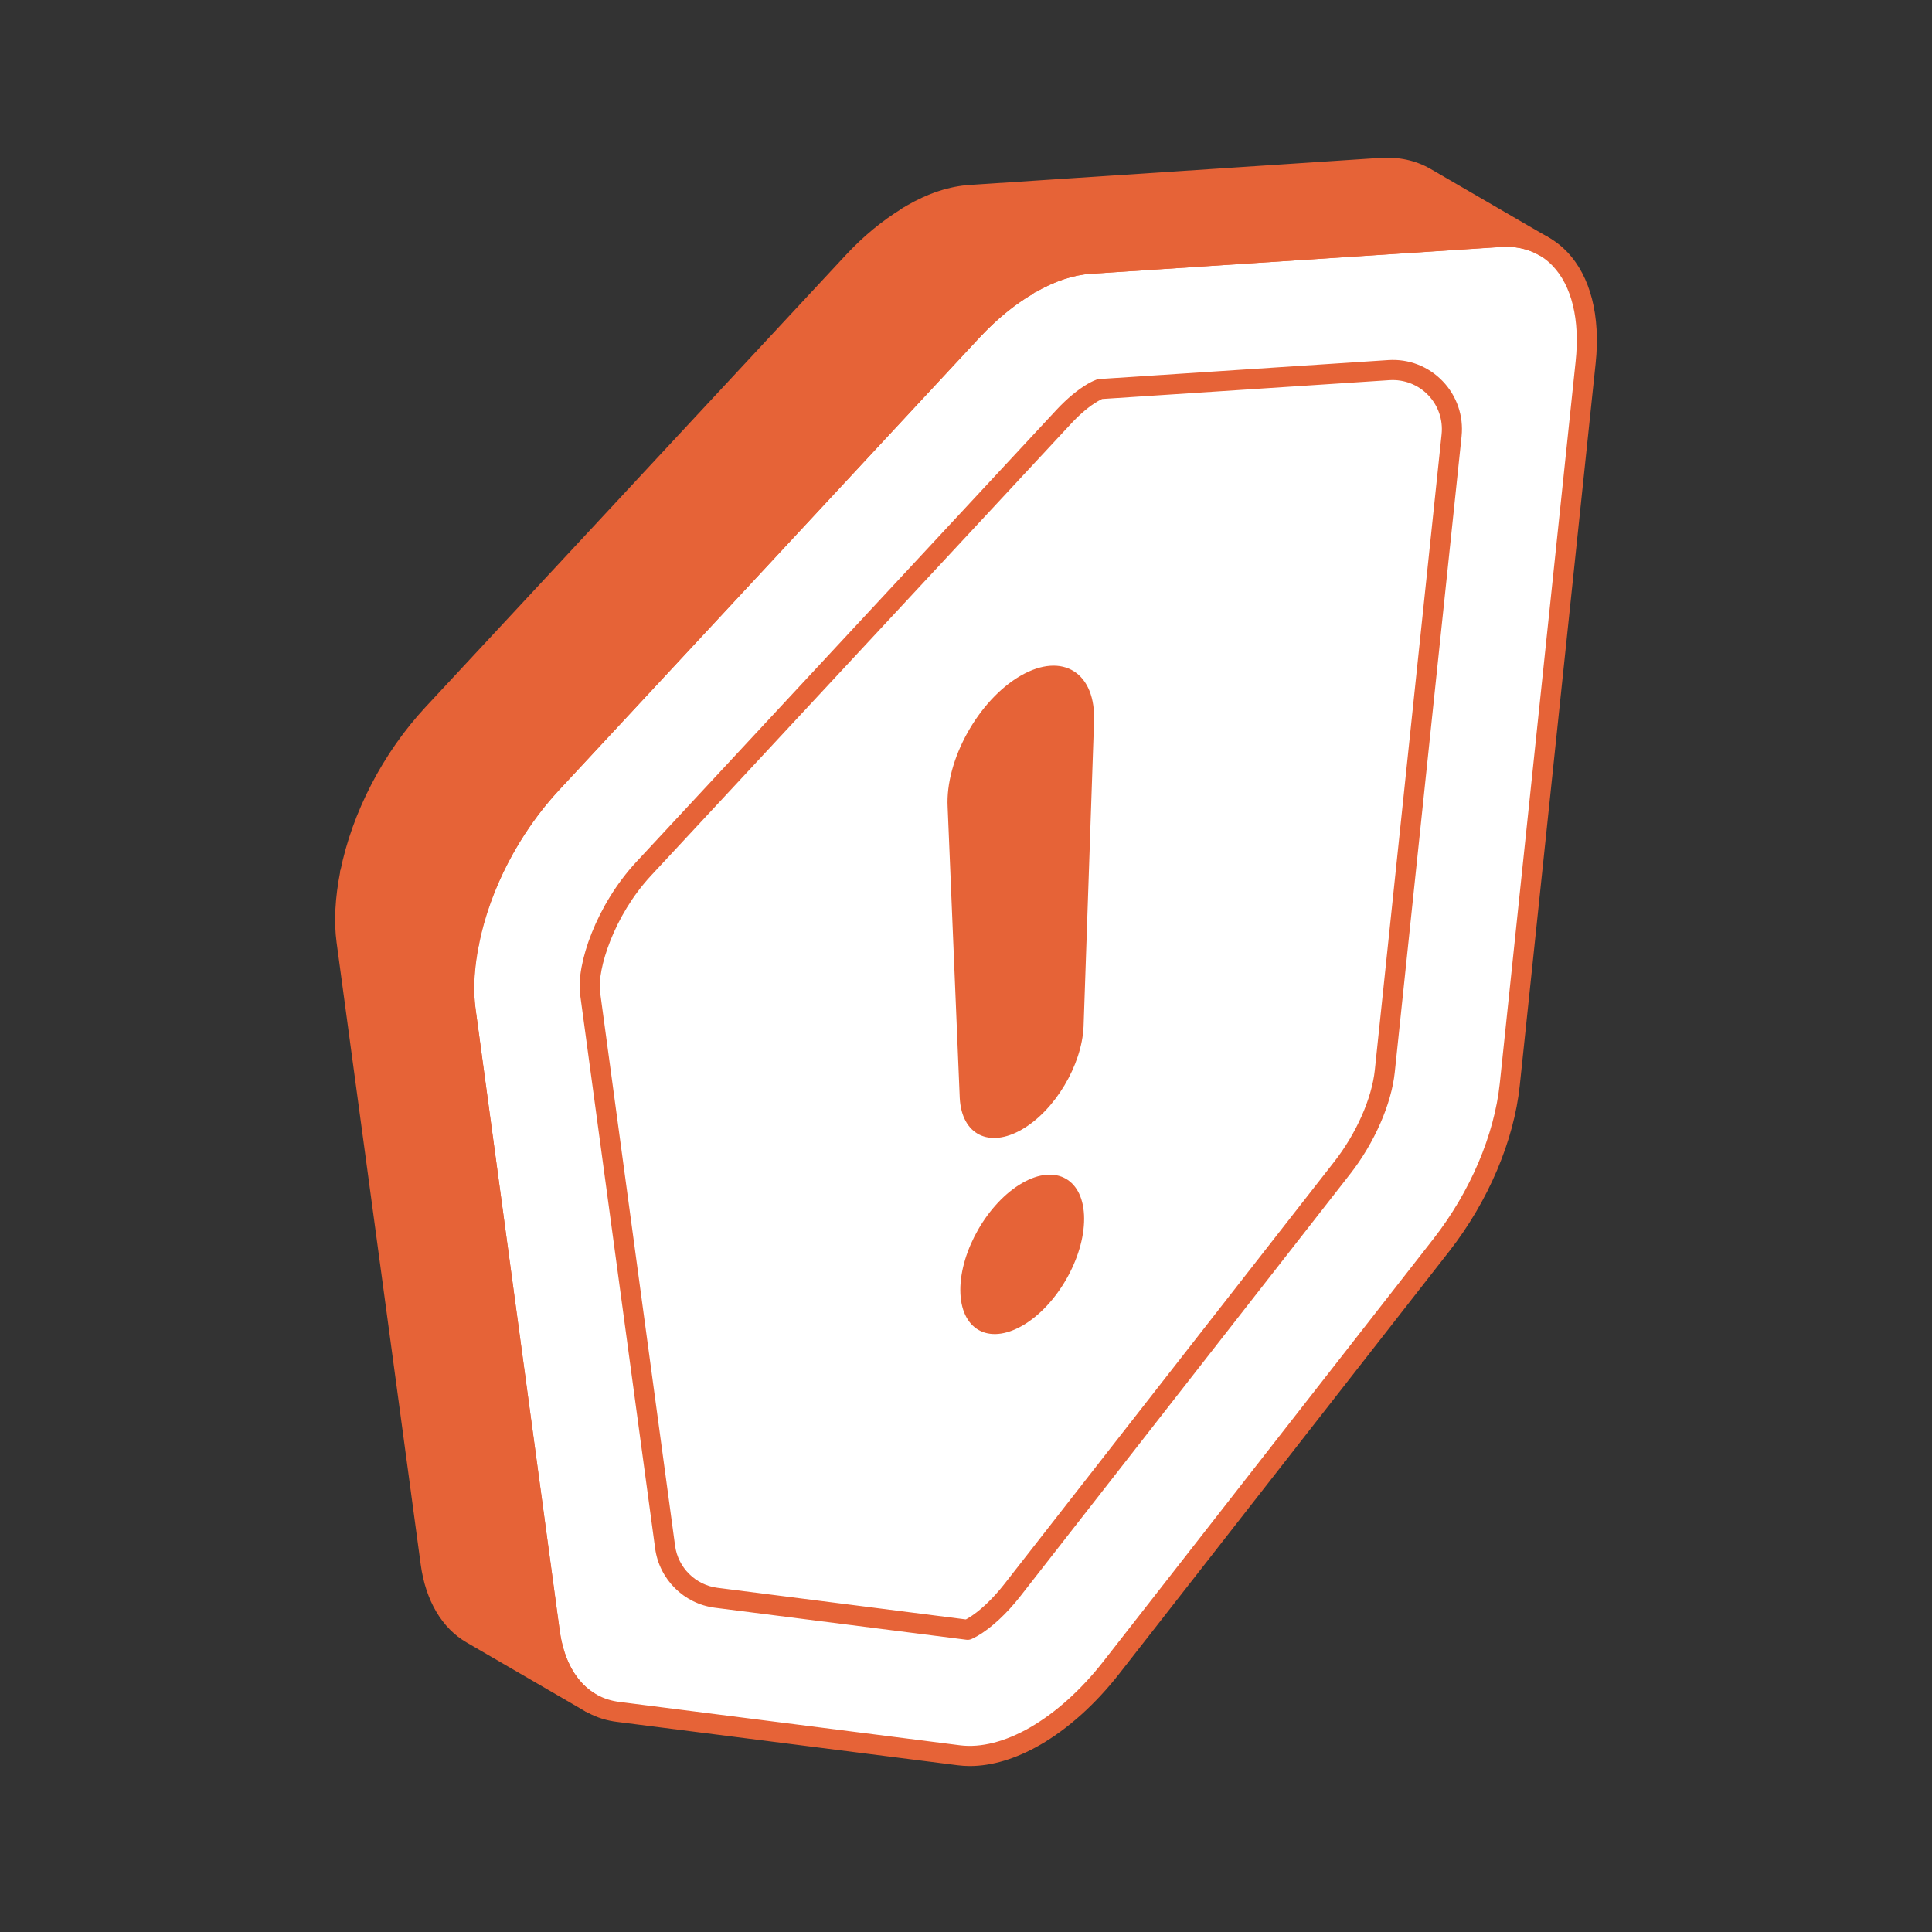 <?xml version="1.0" encoding="UTF-8"?>
<svg xmlns="http://www.w3.org/2000/svg" width="98" height="98" viewBox="0 0 98 98" fill="none">
  <rect x="0" y="0" width="98" height="98" fill="#333333" stroke="none"/>
  <g id="Frame 1000003058">
    <g id="Group 1000001622">
      <g id="Group">
        <path id="Vector" d="M52.256 14.387C53.287 13.793 54.319 13.444 55.28 13.383L76.068 12.019C79.07 11.817 80.848 14.414 80.43 18.381L76.582 55.006C76.298 57.713 75.02 60.711 73.119 63.146L56.377 84.58C55.19 86.102 53.85 87.293 52.509 88.065C51.169 88.838 49.828 89.192 48.641 89.038L31.367 86.84C29.477 86.61 28.204 85.114 27.887 82.784L23.617 51.235C23.141 47.72 24.927 43.017 27.984 39.727L49.312 16.781C50.25 15.776 51.253 14.965 52.256 14.387Z" fill="white"></path>
      </g>
      <g id="Group_2">
        <path id="Vector_2" d="M49.196 89.581C48.986 89.581 48.778 89.567 48.575 89.541L31.302 87.342C29.197 87.087 27.73 85.408 27.382 82.851L23.112 51.302C22.62 47.662 24.47 42.758 27.611 39.377L48.939 16.431C49.908 15.392 50.939 14.554 52.002 13.943C53.12 13.298 54.213 12.938 55.248 12.872L76.034 11.508C77.42 11.423 78.601 11.851 79.481 12.766C80.674 14.005 81.192 16.018 80.938 18.433L77.09 55.057C76.795 57.868 75.494 60.931 73.522 63.458L56.78 84.891C55.575 86.435 54.186 87.685 52.764 88.505C51.533 89.215 50.313 89.581 49.196 89.581ZM76.385 12.516C76.292 12.516 76.197 12.52 76.101 12.526L55.314 13.89C54.447 13.945 53.479 14.269 52.51 14.826C51.537 15.388 50.586 16.161 49.684 17.126L28.358 40.072C25.41 43.244 23.668 47.806 24.123 51.165L28.393 82.714C28.679 84.813 29.784 86.131 31.427 86.33L48.706 88.53C49.753 88.661 50.985 88.353 52.255 87.621C53.563 86.867 54.85 85.706 55.976 84.264L72.718 62.83C74.575 60.449 75.799 57.577 76.076 54.95L79.924 18.326C80.146 16.216 79.728 14.492 78.745 13.473C78.14 12.843 77.329 12.516 76.385 12.516Z" fill="#E66337"></path>
      </g>
      <g id="Group_3">
        <g id="Group_4">
          <path id="Vector_3" d="M72.297 9.005C71.655 8.634 70.898 8.464 70.028 8.521L49.248 9.888C48.277 9.945 47.25 10.287 46.222 10.885C46.16 10.921 46.098 10.966 46.036 11.004L52.071 14.507C52.134 14.47 52.196 14.425 52.259 14.389C53.287 13.791 54.314 13.449 55.285 13.378L76.065 12.025C76.935 11.954 77.691 12.139 78.334 12.509L72.297 9.005Z" fill="#E66337"></path>
        </g>
        <g id="Group_5">
          <path id="Vector_4" d="M52.072 15.017C51.983 15.017 51.895 14.993 51.815 14.947L45.78 11.444C45.625 11.353 45.528 11.188 45.526 11.007C45.525 10.826 45.62 10.659 45.774 10.566L45.967 10.444C47.074 9.8 48.167 9.441 49.219 9.379L69.995 8.011C70.956 7.948 71.81 8.136 72.552 8.562C72.553 8.562 72.553 8.563 72.555 8.563L78.591 12.068C78.834 12.208 78.917 12.52 78.776 12.764C78.634 13.009 78.321 13.088 78.08 12.95C78.079 12.95 78.079 12.949 78.078 12.949C77.495 12.613 76.837 12.476 76.106 12.532L55.32 13.886C54.422 13.952 53.477 14.271 52.516 14.83L52.149 14.458L52.334 14.943C52.254 14.992 52.163 15.017 52.072 15.017ZM47.068 11.012L52.066 13.912C53.132 13.3 54.207 12.947 55.249 12.869L75.65 11.54L72.044 9.446C71.478 9.12 70.818 8.979 70.061 9.029L49.282 10.397C48.571 10.438 47.829 10.645 47.068 11.012Z" fill="#E66337"></path>
        </g>
      </g>
      <g id="Group_6">
        <g id="Group_7">
          <path id="Vector_5" d="M17.579 47.735L21.846 79.287C22.074 80.982 22.816 82.236 23.929 82.877L29.966 86.381C28.853 85.726 28.111 84.472 27.883 82.777L23.616 51.239C23.473 50.177 23.558 49.003 23.8 47.797L17.763 44.293C17.522 45.499 17.436 46.673 17.579 47.735Z" fill="#E66337"></path>
        </g>
        <g id="Group_8">
          <path id="Vector_6" d="M29.966 86.89C29.878 86.89 29.79 86.868 29.709 86.821L23.673 83.316C22.416 82.592 21.587 81.185 21.34 79.355L17.073 47.803C16.932 46.749 16.996 45.533 17.262 44.193C17.294 44.031 17.403 43.896 17.552 43.828C17.703 43.759 17.874 43.769 18.019 43.852L24.056 47.356C24.244 47.466 24.343 47.684 24.3 47.897C24.054 49.125 23.994 50.226 24.121 51.171L28.387 82.708C28.59 84.215 29.244 85.363 30.225 85.941C30.466 86.082 30.548 86.395 30.406 86.638C30.311 86.799 30.14 86.89 29.966 86.89ZM18.084 47.666L22.351 79.218C22.554 80.728 23.205 81.87 24.183 82.434L27.821 84.545C27.61 84.032 27.46 83.462 27.376 82.844L23.11 51.308C22.981 50.346 23.022 49.254 23.232 48.057L18.14 45.101C18.001 46.048 17.983 46.908 18.084 47.666Z" fill="#E66337"></path>
        </g>
      </g>
      <g id="Group_9">
        <g id="Group_10">
          <path id="Vector_7" d="M43.281 13.278L21.945 36.226C19.813 38.523 18.322 41.504 17.763 44.294L23.8 47.798C24.358 45.008 25.85 42.028 27.982 39.73L49.304 16.782C50.188 15.834 51.122 15.069 52.07 14.507L46.035 11.004C45.096 11.578 44.152 12.343 43.281 13.278Z" fill="#E66337"></path>
        </g>
        <g id="Group_11">
          <path id="Vector_8" d="M23.8 48.311C23.711 48.311 23.623 48.287 23.543 48.241L17.506 44.737C17.318 44.627 17.219 44.409 17.262 44.196C17.859 41.219 19.429 38.189 21.571 35.881L42.908 12.932C43.783 11.991 44.745 11.197 45.769 10.571C45.929 10.472 46.129 10.47 46.291 10.564L52.327 14.067C52.482 14.158 52.579 14.325 52.581 14.506C52.581 14.686 52.486 14.854 52.33 14.946C51.414 15.49 50.522 16.225 49.678 17.131L28.356 40.08C26.338 42.252 24.86 45.103 24.3 47.9C24.268 48.062 24.159 48.197 24.009 48.265C23.943 48.296 23.871 48.311 23.8 48.311ZM18.338 44.041L23.455 47.011C24.142 44.26 25.632 41.515 27.609 39.385L48.931 16.436C49.623 15.693 50.349 15.056 51.095 14.532L46.046 11.601C45.205 12.149 44.382 12.845 43.655 13.627L22.318 36.575C20.386 38.656 18.948 41.358 18.338 44.041Z" fill="#E66337"></path>
        </g>
      </g>
      <g id="Group_12">
        <path id="Vector_9" d="M36.331 81.047C34.984 80.875 33.92 79.82 33.738 78.475L29.933 50.379C29.765 49.141 30.616 46.257 32.653 44.066L53.98 21.12C54.459 20.605 54.978 20.174 55.435 19.911C55.618 19.806 55.739 19.756 55.794 19.736L70.454 18.774C72.309 18.652 73.827 20.23 73.632 22.079L70.243 54.339C70.084 55.858 69.26 57.73 68.094 59.225L51.354 80.657C50.707 81.486 49.969 82.172 49.329 82.541C49.225 82.6 49.143 82.641 49.081 82.669L36.331 81.047Z" fill="white"></path>
      </g>
      <g id="Group_13">
        <path id="Vector_10" d="M49.08 83.18C49.059 83.18 49.037 83.179 49.016 83.175L36.265 81.552C34.691 81.351 33.445 80.114 33.232 78.543L29.427 50.448C29.219 48.912 30.25 45.902 32.279 43.718L53.605 20.773C54.118 20.223 54.676 19.76 55.179 19.469C55.405 19.339 55.555 19.281 55.623 19.256C55.667 19.239 55.714 19.231 55.76 19.227L70.419 18.265C71.46 18.195 72.46 18.586 73.178 19.334C73.896 20.081 74.246 21.101 74.138 22.133L70.749 54.393C70.581 56 69.717 57.973 68.495 59.539L51.755 80.97C51.071 81.847 50.279 82.581 49.583 82.983C49.46 83.053 49.365 83.1 49.293 83.133C49.226 83.164 49.154 83.18 49.08 83.18ZM36.394 80.541L48.992 82.144C49.018 82.13 49.047 82.114 49.077 82.098C49.659 81.761 50.344 81.121 50.951 80.343L67.691 58.912C68.802 57.487 69.585 55.715 69.736 54.286L73.125 22.026C73.201 21.295 72.953 20.57 72.442 20.041C71.933 19.511 71.22 19.238 70.487 19.283L55.907 20.239C55.856 20.262 55.783 20.299 55.687 20.354C55.272 20.593 54.797 20.99 54.352 21.468L33.026 44.413C31.122 46.461 30.287 49.2 30.438 50.311L34.243 78.406C34.394 79.52 35.278 80.398 36.394 80.541Z" fill="#E66337"></path>
      </g>
      <g id="Group_14">
        <g id="Group_15">
          <g id="Group_16">
            <path id="Vector_11" d="M51.846 60.012C53.578 59.012 54.987 59.825 54.992 61.815C54.998 63.805 53.599 66.24 51.867 67.239C50.126 68.244 48.718 67.431 48.712 65.441C48.706 63.452 50.106 61.017 51.846 60.012Z" fill="#E66337"></path>
          </g>
        </g>
        <g id="Group_17">
          <g id="Group_18">
            <path id="Vector_12" d="M51.773 34.275C53.906 33.044 55.616 34.125 55.492 36.653L54.964 52.072C54.875 54.04 53.504 56.329 51.838 57.291C50.172 58.253 48.782 57.558 48.683 55.698L48.069 40.938C47.941 38.556 49.629 35.513 51.773 34.275Z" fill="#E66337"></path>
          </g>
        </g>
      </g>
    </g>
  </g>
</svg>
